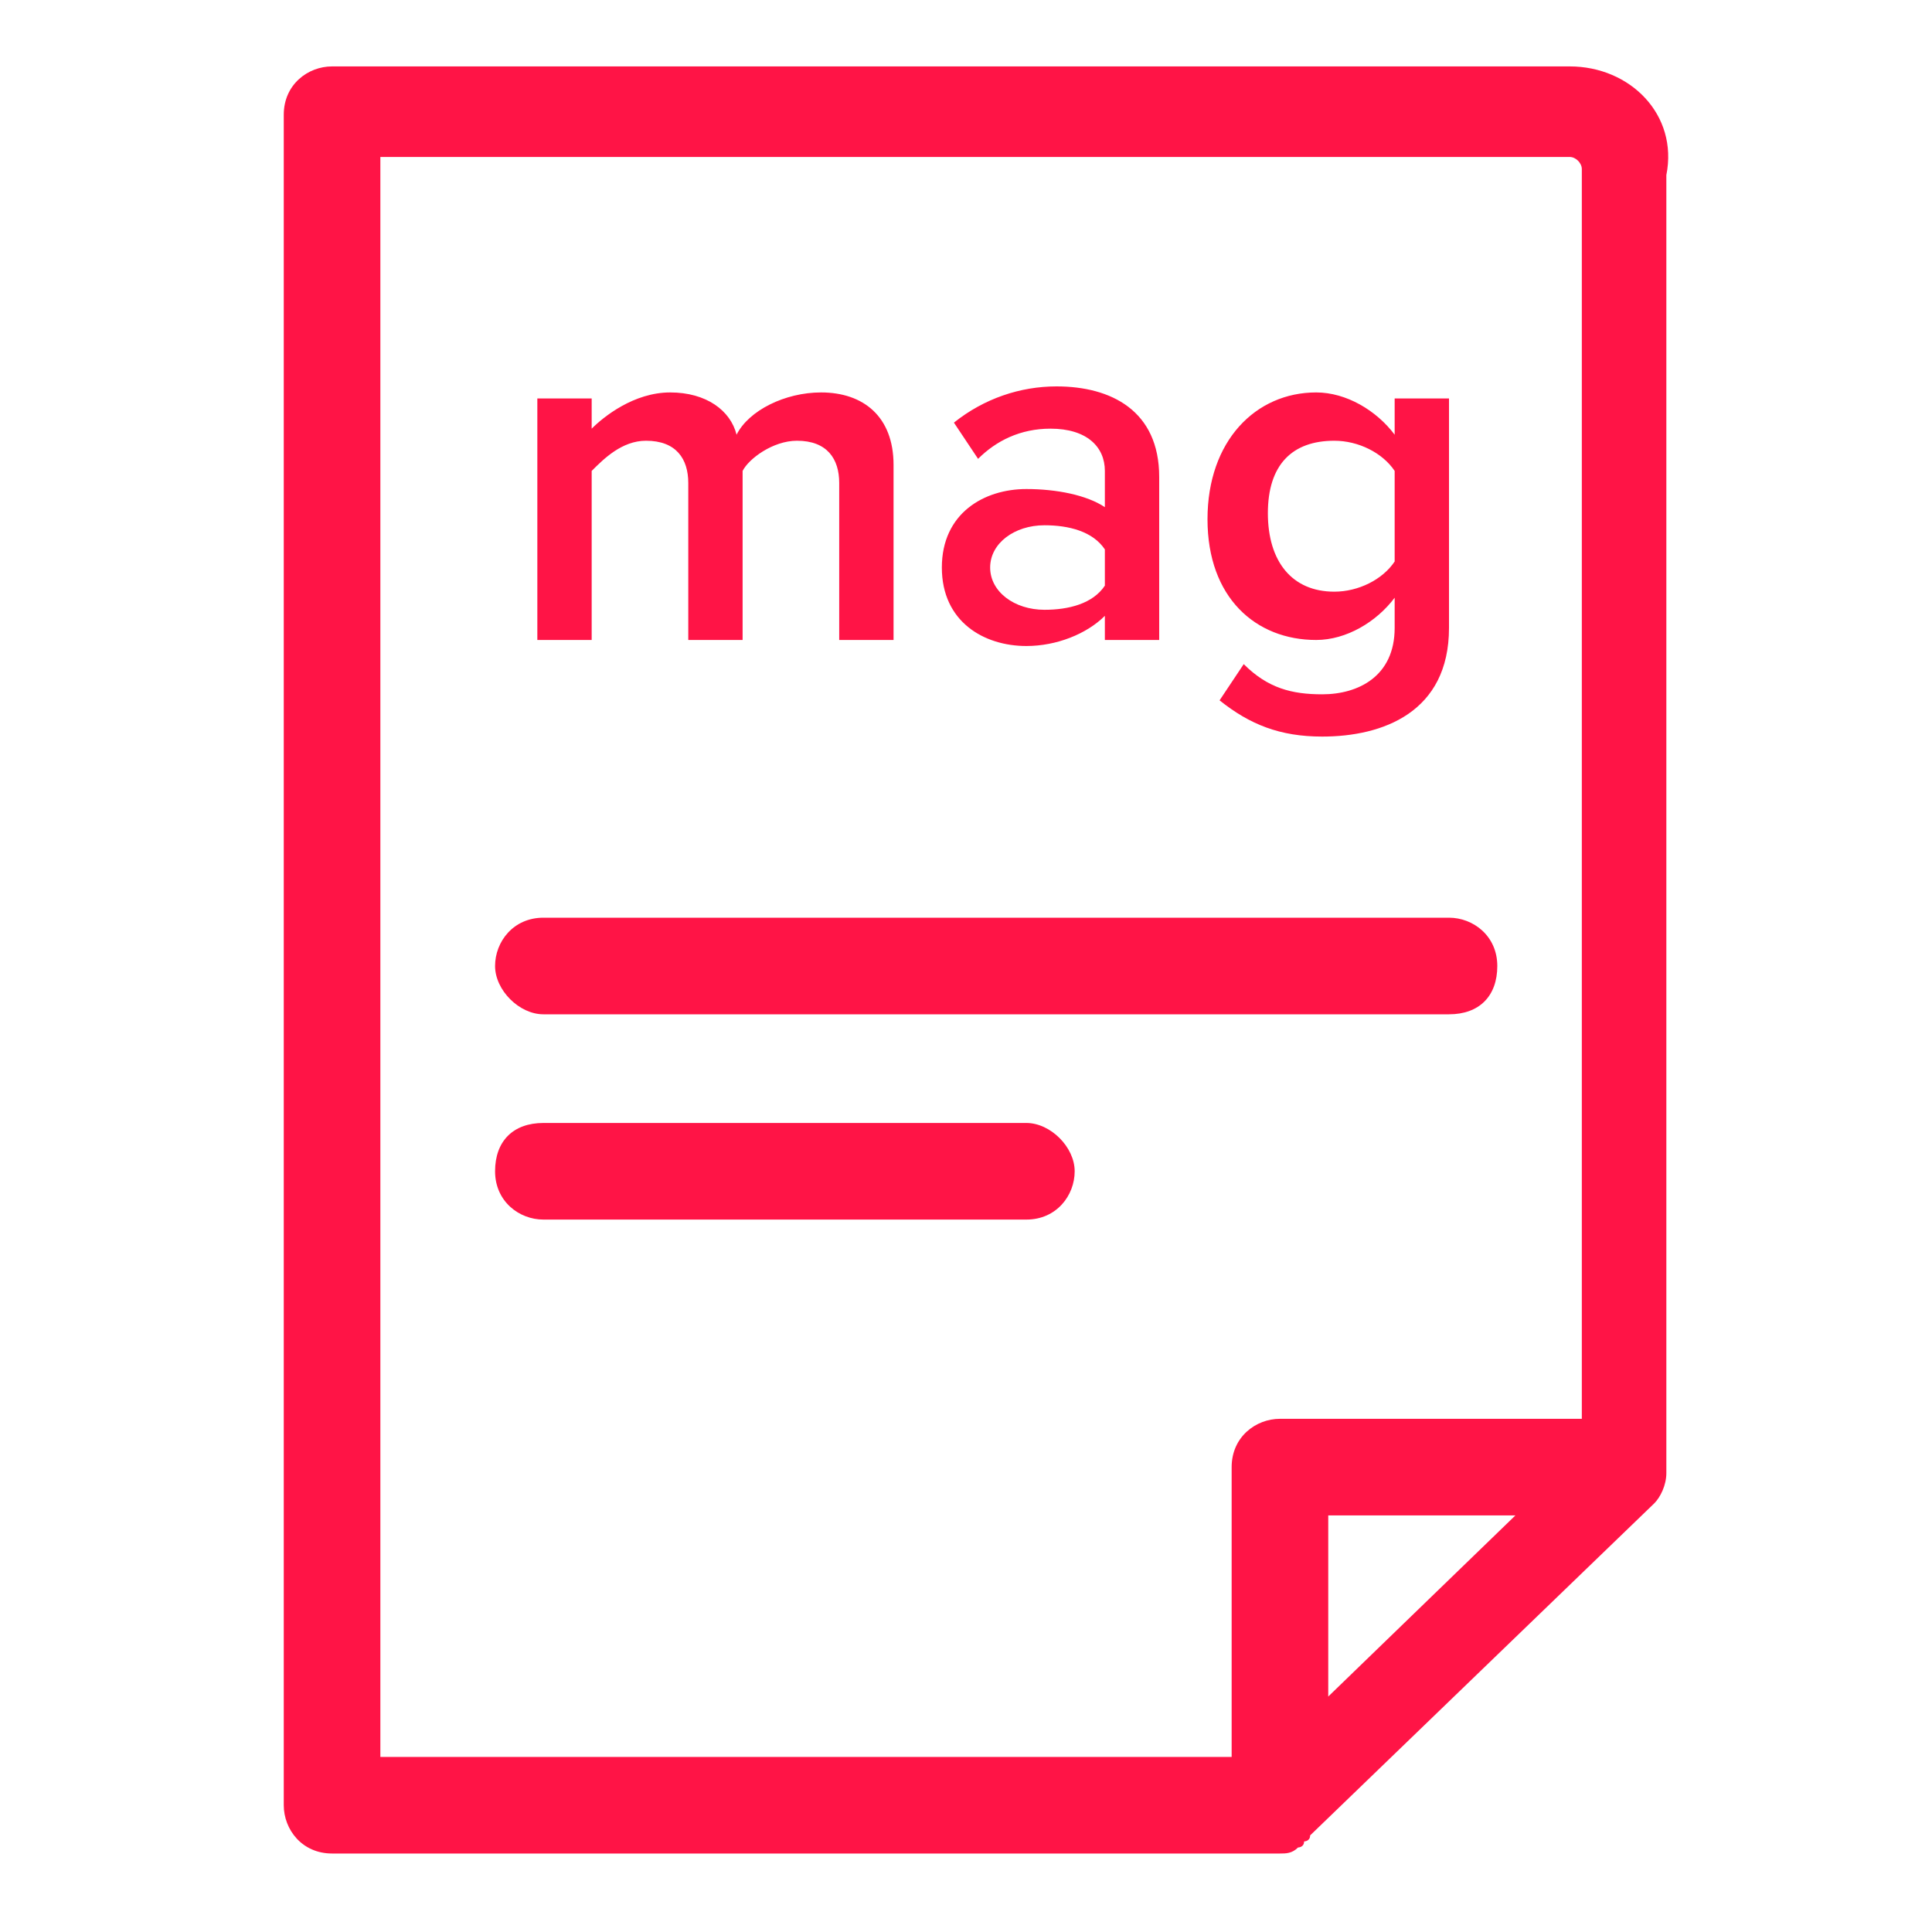 <?xml version="1.0" encoding="utf-8"?>
<!-- Generator: Adobe Illustrator 19.0.0, SVG Export Plug-In . SVG Version: 6.00 Build 0)  -->
<svg version="1.1" id="Layer_1" xmlns="http://www.w3.org/2000/svg" xmlns:xlink="http://www.w3.org/1999/xlink" x="0px" y="0px"
	 width="32px" height="32px" viewBox="-666 369 32 32" style="enable-background:new -666 369 32 32;" xml:space="preserve">
<style type="text/css">
	.st0{fill:#FF1446;}
</style>
<path id="XMLID_1_" class="st0" d="M-640,370.1h-20.5c-0.4,0-0.8,0.3-0.8,0.8v28c0,0.4,0.3,0.8,0.8,0.8h15.7c0.1,0,0.2,0,0.3-0.1
	c0,0,0.1,0,0.1-0.1c0,0,0.1,0,0.1-0.1l5.7-5.5l0,0c0.1-0.1,0.2-0.3,0.2-0.5v-21.5C-638.2,370.9-639,370.1-640,370.1z M-659.7,371.6
	h19.7c0.1,0,0.2,0.1,0.2,0.2v20.7h-5c-0.4,0-0.8,0.3-0.8,0.8v4.8h-14.1V371.6z M-644,394.1h3.1l-3.1,3V394.1z M-656.2,379.6h-0.9v-4
	h0.9v0.5c0.2-0.2,0.7-0.6,1.3-0.6c0.6,0,1,0.3,1.1,0.7c0.2-0.4,0.8-0.7,1.4-0.7c0.7,0,1.2,0.4,1.2,1.2v2.9h-0.9V377
	c0-0.4-0.2-0.7-0.7-0.7c-0.4,0-0.8,0.3-0.9,0.5v2.8h-0.9V377c0-0.4-0.2-0.7-0.7-0.7c-0.4,0-0.7,0.3-0.9,0.5
	C-656.2,376.8-656.2,379.6-656.2,379.6z M-649,377.1c-0.7,0-1.4,0.4-1.4,1.3s0.7,1.3,1.4,1.3c0.5,0,1-0.2,1.3-0.5v0.4h0.9v-2.7
	c0-1.1-0.8-1.5-1.7-1.5c-0.6,0-1.2,0.2-1.7,0.6l0.4,0.6c0.3-0.3,0.7-0.5,1.2-0.5c0.6,0,0.9,0.3,0.9,0.7v0.6
	C-648,377.2-648.5,377.1-649,377.1z M-647.7,378.7c-0.2,0.3-0.6,0.4-1,0.4c-0.5,0-0.9-0.3-0.9-0.7s0.4-0.7,0.9-0.7
	c0.4,0,0.8,0.1,1,0.4V378.7z M-644.2,379.6c0.5,0,1-0.3,1.3-0.7v0.5c0,0.8-0.6,1.1-1.2,1.1c-0.5,0-0.9-0.1-1.3-0.5l-0.4,0.6
	c0.5,0.4,1,0.6,1.7,0.6c1,0,2.1-0.4,2.1-1.8v-3.8h-0.9v0.6c-0.3-0.4-0.8-0.7-1.3-0.7c-1,0-1.8,0.8-1.8,2.1
	C-646,378.9-645.2,379.6-644.2,379.6z M-643.9,376.3c0.4,0,0.8,0.2,1,0.5v1.5c-0.2,0.3-0.6,0.5-1,0.5c-0.7,0-1.1-0.5-1.1-1.3
	S-644.6,376.3-643.9,376.3z M-657.8,385c0-0.4,0.3-0.8,0.8-0.8h15c0.4,0,0.8,0.3,0.8,0.8s-0.3,0.8-0.8,0.8h-15
	C-657.4,385.8-657.8,385.4-657.8,385z M-648.2,388.4c0,0.4-0.3,0.8-0.8,0.8h-8c-0.4,0-0.8-0.3-0.8-0.8s0.3-0.8,0.8-0.8h8
	C-648.6,387.6-648.2,388-648.2,388.4z"/>
</svg>
